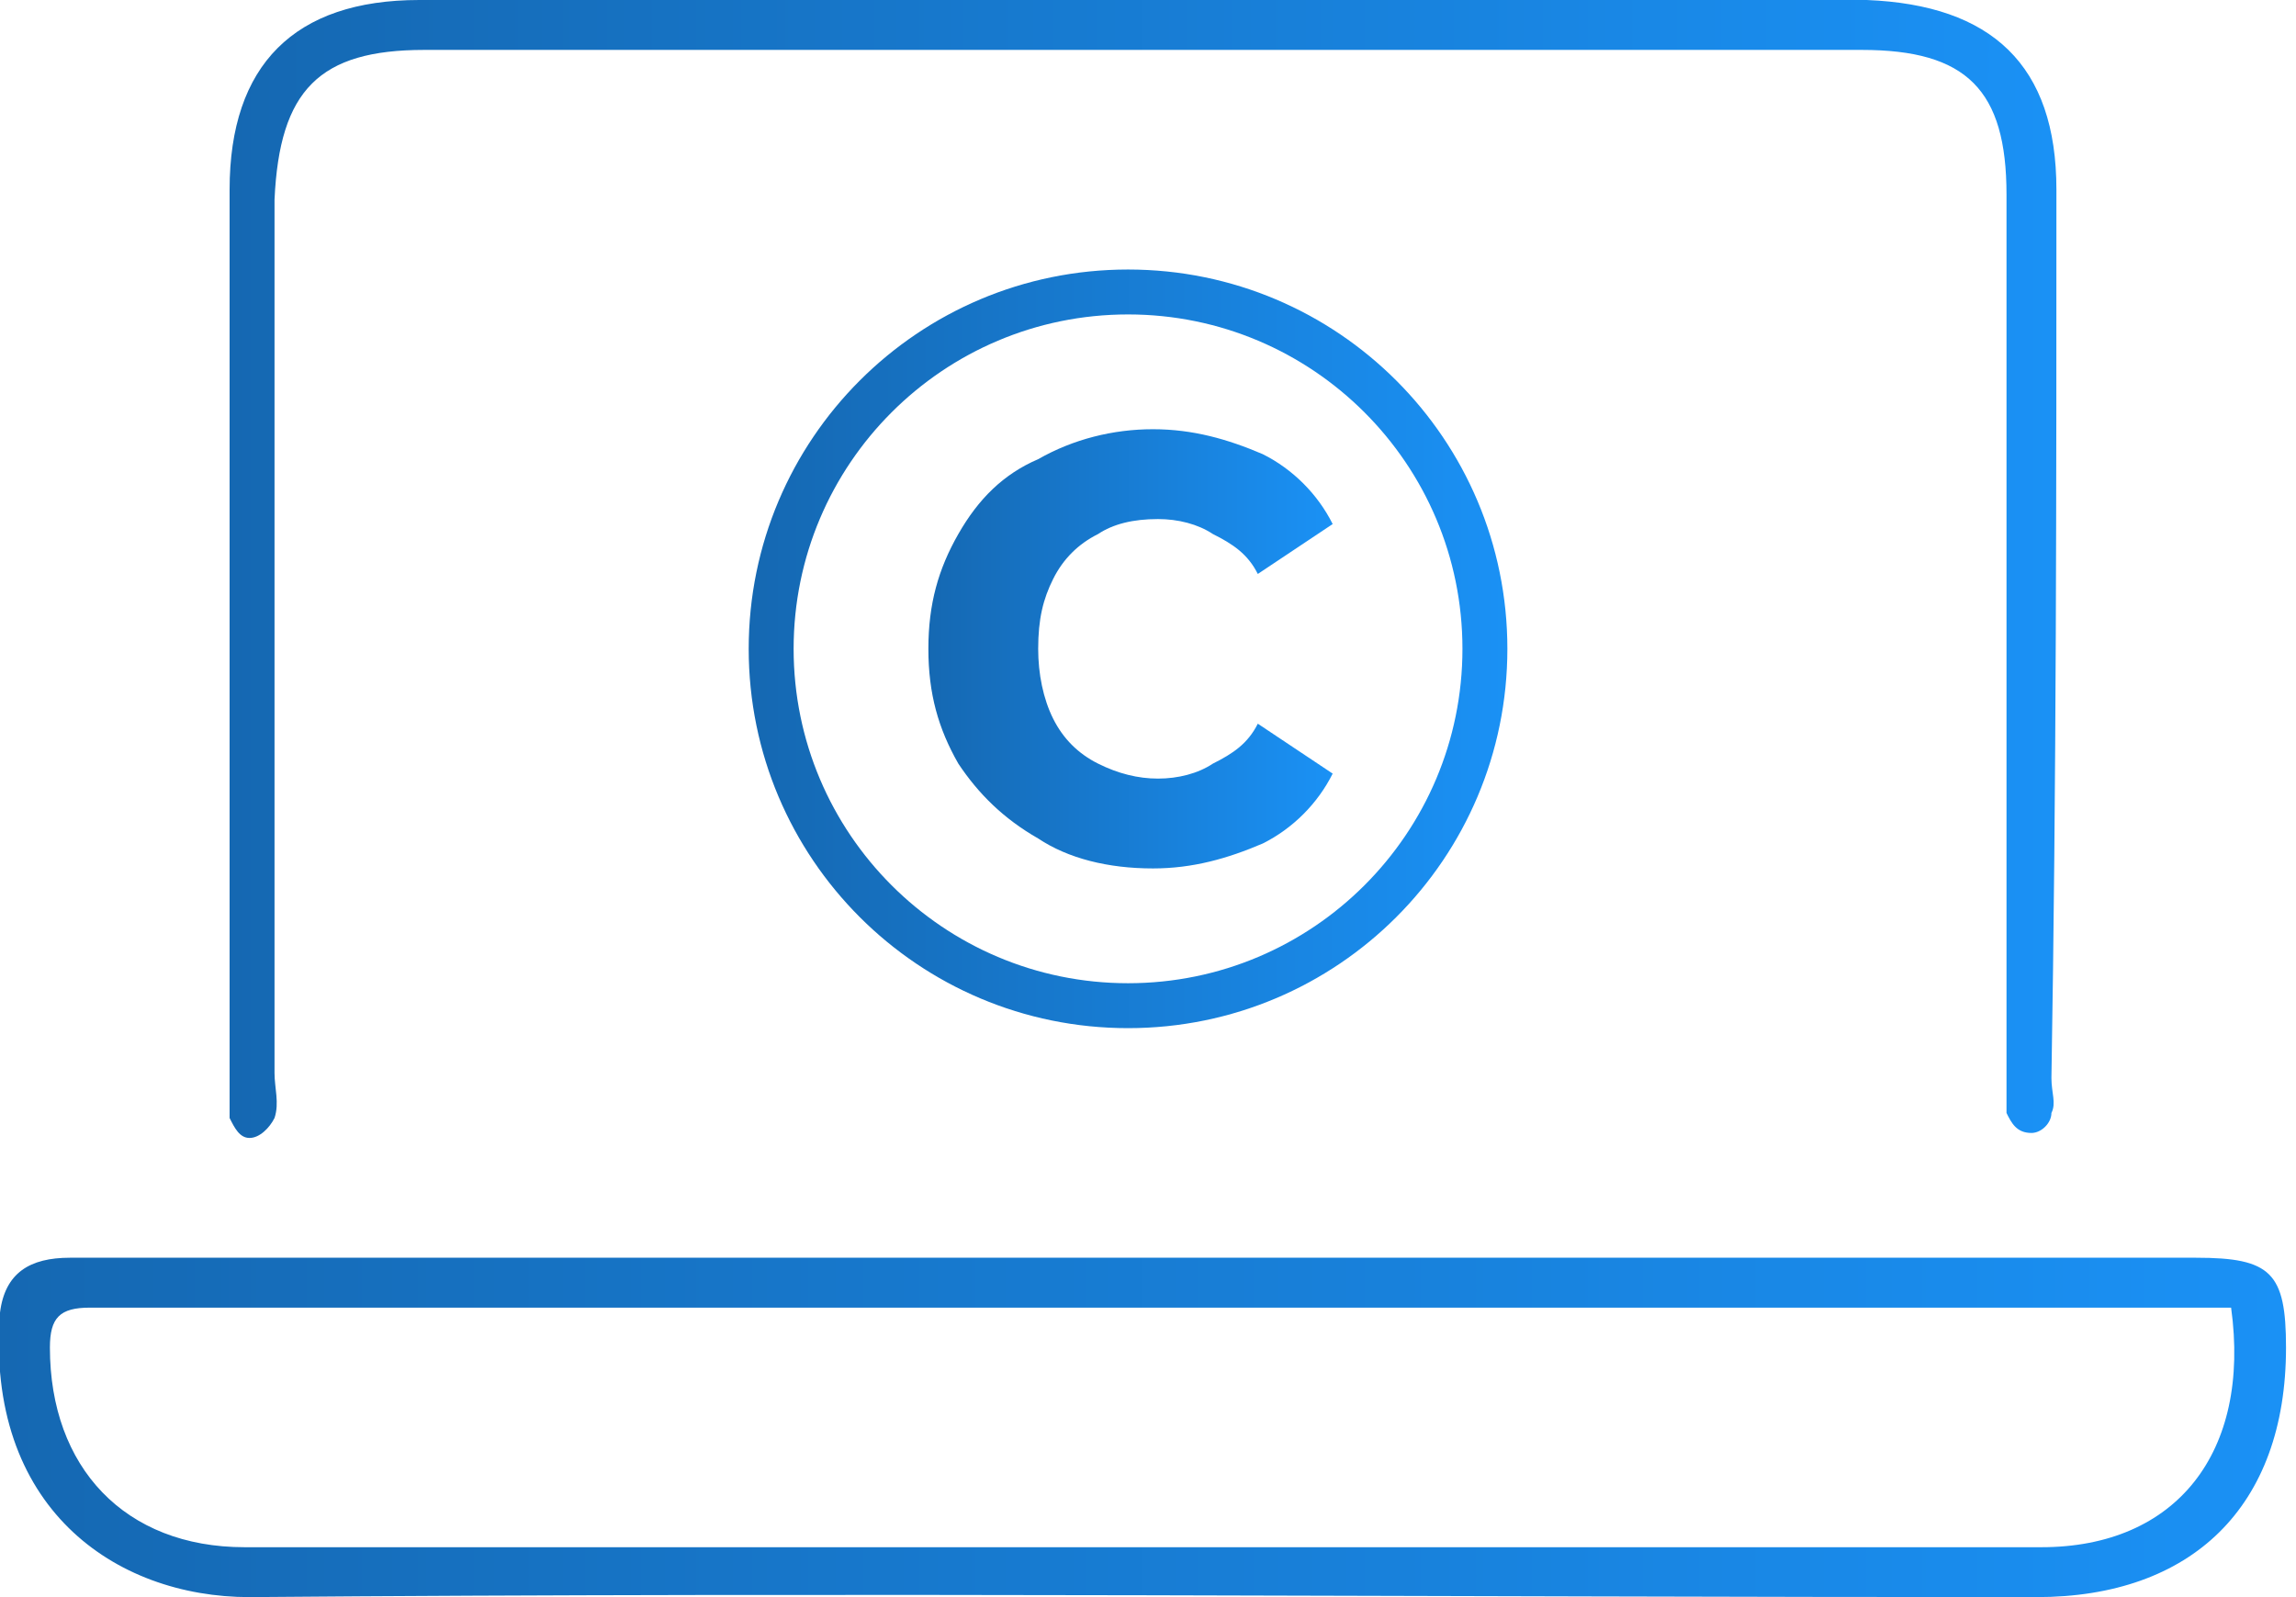 <?xml version="1.0" encoding="utf-8"?>
<!-- Generator: Adobe Illustrator 24.1.3, SVG Export Plug-In . SVG Version: 6.00 Build 0)  -->
<svg version="1.1" id="Layer_1" xmlns="http://www.w3.org/2000/svg" xmlns:xlink="http://www.w3.org/1999/xlink" x="0px" y="0px"
	 viewBox="0 0 46 32" style="enable-background:new 0 0 46 32;" xml:space="preserve">
<style type="text/css">
	.st0{fill:url(#SVGID_1_);}
	.st1{fill:url(#SVGID_2_);}
	.st2{fill:url(#SVGID_3_);}
	.st3{fill:url(#SVGID_4_);}
</style>
<g>
	<g>
		<linearGradient id="SVGID_1_" gradientUnits="userSpaceOnUse" x1="15.025" y1="12.999" x2="30.198" y2="12.999">
			<stop  offset="0" style="stop-color:#1568B2"/>
			<stop  offset="1" style="stop-color:#1A91F5"/>
		</linearGradient>
		<path class="st0" d="M22.6,20.6c-4.2,0-7.6-3.4-7.6-7.6c0-4.2,3.4-7.6,7.6-7.6c4.2,0,7.6,3.4,7.6,7.6
			C30.2,17.2,26.8,20.6,22.6,20.6z M22.6,6.3c-3.7,0-6.7,3-6.7,6.7c0,3.7,3,6.7,6.7,6.7c3.7,0,6.7-3,6.7-6.7
			C29.3,9.3,26.3,6.3,22.6,6.3z"/>
	</g>
	<linearGradient id="SVGID_2_" gradientUnits="userSpaceOnUse" x1="0" y1="28.62" x2="45.762" y2="28.62">
		<stop  offset="0" style="stop-color:#1568B2"/>
		<stop  offset="1" style="stop-color:#1A91F5"/>
	</linearGradient>
	<path class="st1" d="M44,25.2l-34.7,0c-2.6,0-5.3,0-7.9,0c-0.8,0-1.3,0.3-1.4,1.1C-0.3,30.2,2.3,32,5,32c11.9-0.1,23.9,0,35.8,0
		c3.1,0,5-1.8,5-5C45.8,25.5,45.5,25.2,44,25.2z M40.9,31c-12,0-24,0-36,0c-2.4,0-3.9-1.6-3.9-4c0-0.6,0.2-0.8,0.8-0.8
		c0.1,0,0.3,0,0.4,0c13.8,0,27.6,0,41.4,0c0.4,0,0.7,0,1.1,0C45.1,29.1,43.6,31,40.9,31z"/>
	<linearGradient id="SVGID_3_" gradientUnits="userSpaceOnUse" x1="18.559" y1="12.999" x2="26.665" y2="12.999">
		<stop  offset="0" style="stop-color:#1568B2"/>
		<stop  offset="1" style="stop-color:#1A91F5"/>
	</linearGradient>
	<path class="st2" d="M23.1,17.4c-0.9,0-1.7-0.2-2.3-0.6c-0.7-0.4-1.2-0.9-1.6-1.5c-0.4-0.7-0.6-1.4-0.6-2.3c0-0.9,0.2-1.6,0.6-2.3
		c0.4-0.7,0.9-1.2,1.6-1.5c0.7-0.4,1.5-0.6,2.3-0.6c0.8,0,1.5,0.2,2.2,0.5c0.6,0.3,1.1,0.8,1.4,1.4l-1.5,1c-0.2-0.4-0.5-0.6-0.9-0.8
		c-0.3-0.2-0.7-0.3-1.1-0.3c-0.5,0-0.9,0.1-1.2,0.3c-0.4,0.2-0.7,0.5-0.9,0.9c-0.2,0.4-0.3,0.8-0.3,1.4c0,0.5,0.1,1,0.3,1.4
		c0.2,0.4,0.5,0.7,0.9,0.9c0.4,0.2,0.8,0.3,1.2,0.3c0.4,0,0.8-0.1,1.1-0.3c0.4-0.2,0.7-0.4,0.9-0.8l1.5,1c-0.3,0.6-0.8,1.1-1.4,1.4
		C24.6,17.2,23.9,17.4,23.1,17.4z"/>
	<linearGradient id="SVGID_4_" gradientUnits="userSpaceOnUse" x1="4.576" y1="11.356" x2="41.186" y2="11.356">
		<stop  offset="0" style="stop-color:#1568B2"/>
		<stop  offset="1" style="stop-color:#1A91F5"/>
	</linearGradient>
	<path class="st3" d="M41.2,3.8c0-2.5-1.3-3.7-3.8-3.8c-4.8,0-9.6,0-14.4,0c0,0,0,0-0.1,0c0,0,0,0-0.1,0C18,0,13.2,0,8.4,0
		C5.9,0,4.6,1.3,4.6,3.8c0,6,0,11.9,0,17.9c0,0.2,0,0.5,0,0.7c0.1,0.2,0.2,0.4,0.4,0.4c0.2,0,0.4-0.2,0.5-0.4c0.1-0.3,0-0.6,0-0.9
		c0-5.8,0-11.7,0-17.5C5.6,1.8,6.4,1,8.5,1c4.8,0,9.6,0,14.4,0s9.6,0,14.4,0c2.1,0,2.9,0.8,2.9,2.9c0,5.8,0,11.7,0,17.5
		c0,0.3,0,0.6,0,0.9c0.1,0.2,0.2,0.4,0.5,0.4c0.2,0,0.4-0.2,0.4-0.4c0.1-0.2,0-0.4,0-0.7C41.2,15.7,41.2,9.7,41.2,3.8z"/>
</g>
</svg>
